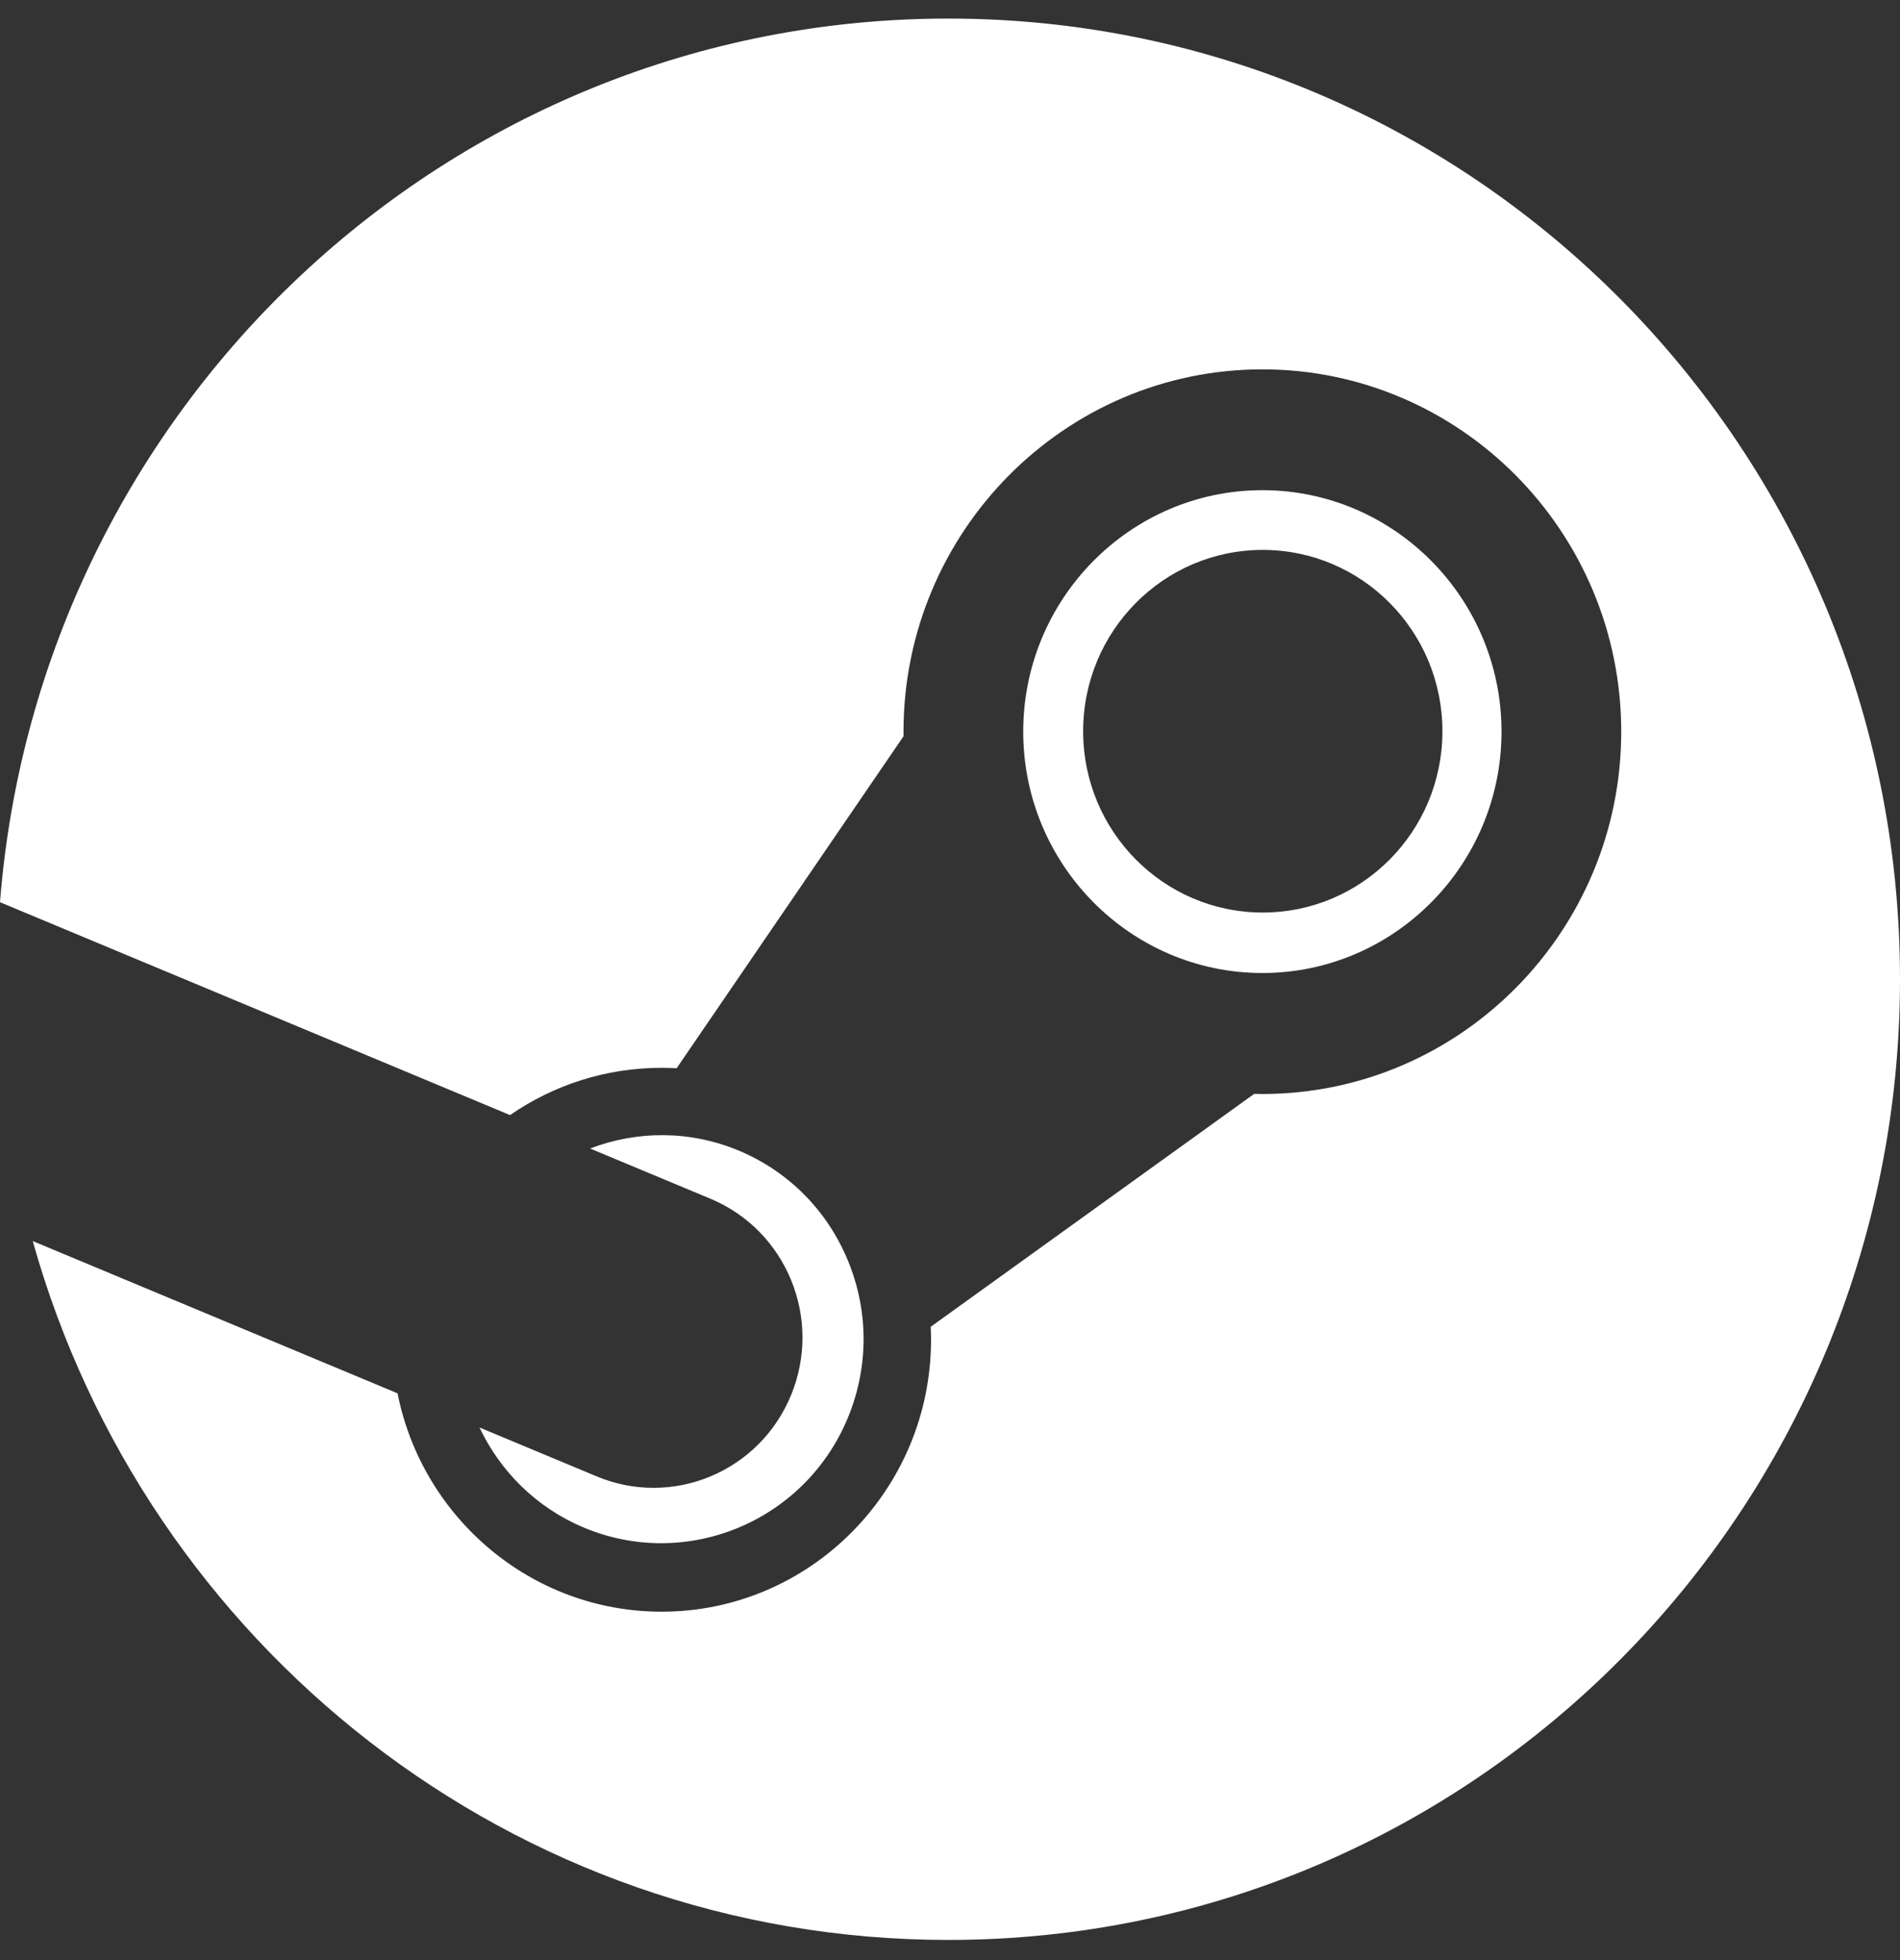 <svg width="96" height="99" viewBox="0 0 96 99" fill="none" xmlns="http://www.w3.org/2000/svg">
<rect x="0" y="0" width="96" height="99" fill="#333333" stroke="none"/>
<g clip-path="url(#clip0_716_296)">
<path d="M47.917 0.938C22.658 0.938 1.965 20.592 0 45.568L25.771 56.321C27.954 54.812 30.594 53.933 33.431 53.933C33.687 53.933 33.94 53.94 34.189 53.954L45.651 37.188V36.953C45.651 26.865 53.785 18.655 63.783 18.655C73.782 18.655 81.915 26.865 81.915 36.953C81.915 47.042 73.782 55.255 63.783 55.255C63.645 55.255 63.51 55.252 63.371 55.248L47.024 67.014C47.035 67.232 47.042 67.45 47.042 67.665C47.042 75.242 40.935 81.403 33.431 81.403C26.844 81.403 21.333 76.657 20.087 70.374L1.654 62.683C7.362 83.05 25.906 97.982 47.917 97.982C74.474 97.982 96 76.255 96 49.46C96 22.661 74.474 0.938 47.917 0.938ZM30.132 74.562L24.226 72.099C25.271 74.299 27.084 76.14 29.488 77.15C34.685 79.337 40.677 76.849 42.843 71.601C43.891 69.061 43.898 66.259 42.86 63.712C41.822 61.166 39.861 59.18 37.346 58.122C34.844 57.073 32.166 57.111 29.814 58.008L35.917 60.554C39.75 62.166 41.563 66.608 39.965 70.476C38.37 74.344 33.965 76.174 30.132 74.562ZM75.866 36.953C75.866 30.231 70.445 24.758 63.785 24.758C57.121 24.758 51.7 30.231 51.7 36.953C51.7 43.676 57.121 49.145 63.785 49.145C70.445 49.145 75.866 43.676 75.866 36.953ZM54.727 36.933C54.727 31.875 58.792 27.775 63.802 27.775C68.815 27.775 72.88 31.875 72.88 36.933C72.88 41.991 68.815 46.09 63.802 46.09C58.792 46.09 54.727 41.991 54.727 36.933Z" fill="white"/>
</g>
<defs>
<clipPath id="clip0_716_296">
<rect width="96" height="97.125" fill="white" transform="translate(0 0.938)"/>
</clipPath>
</defs>
</svg>
